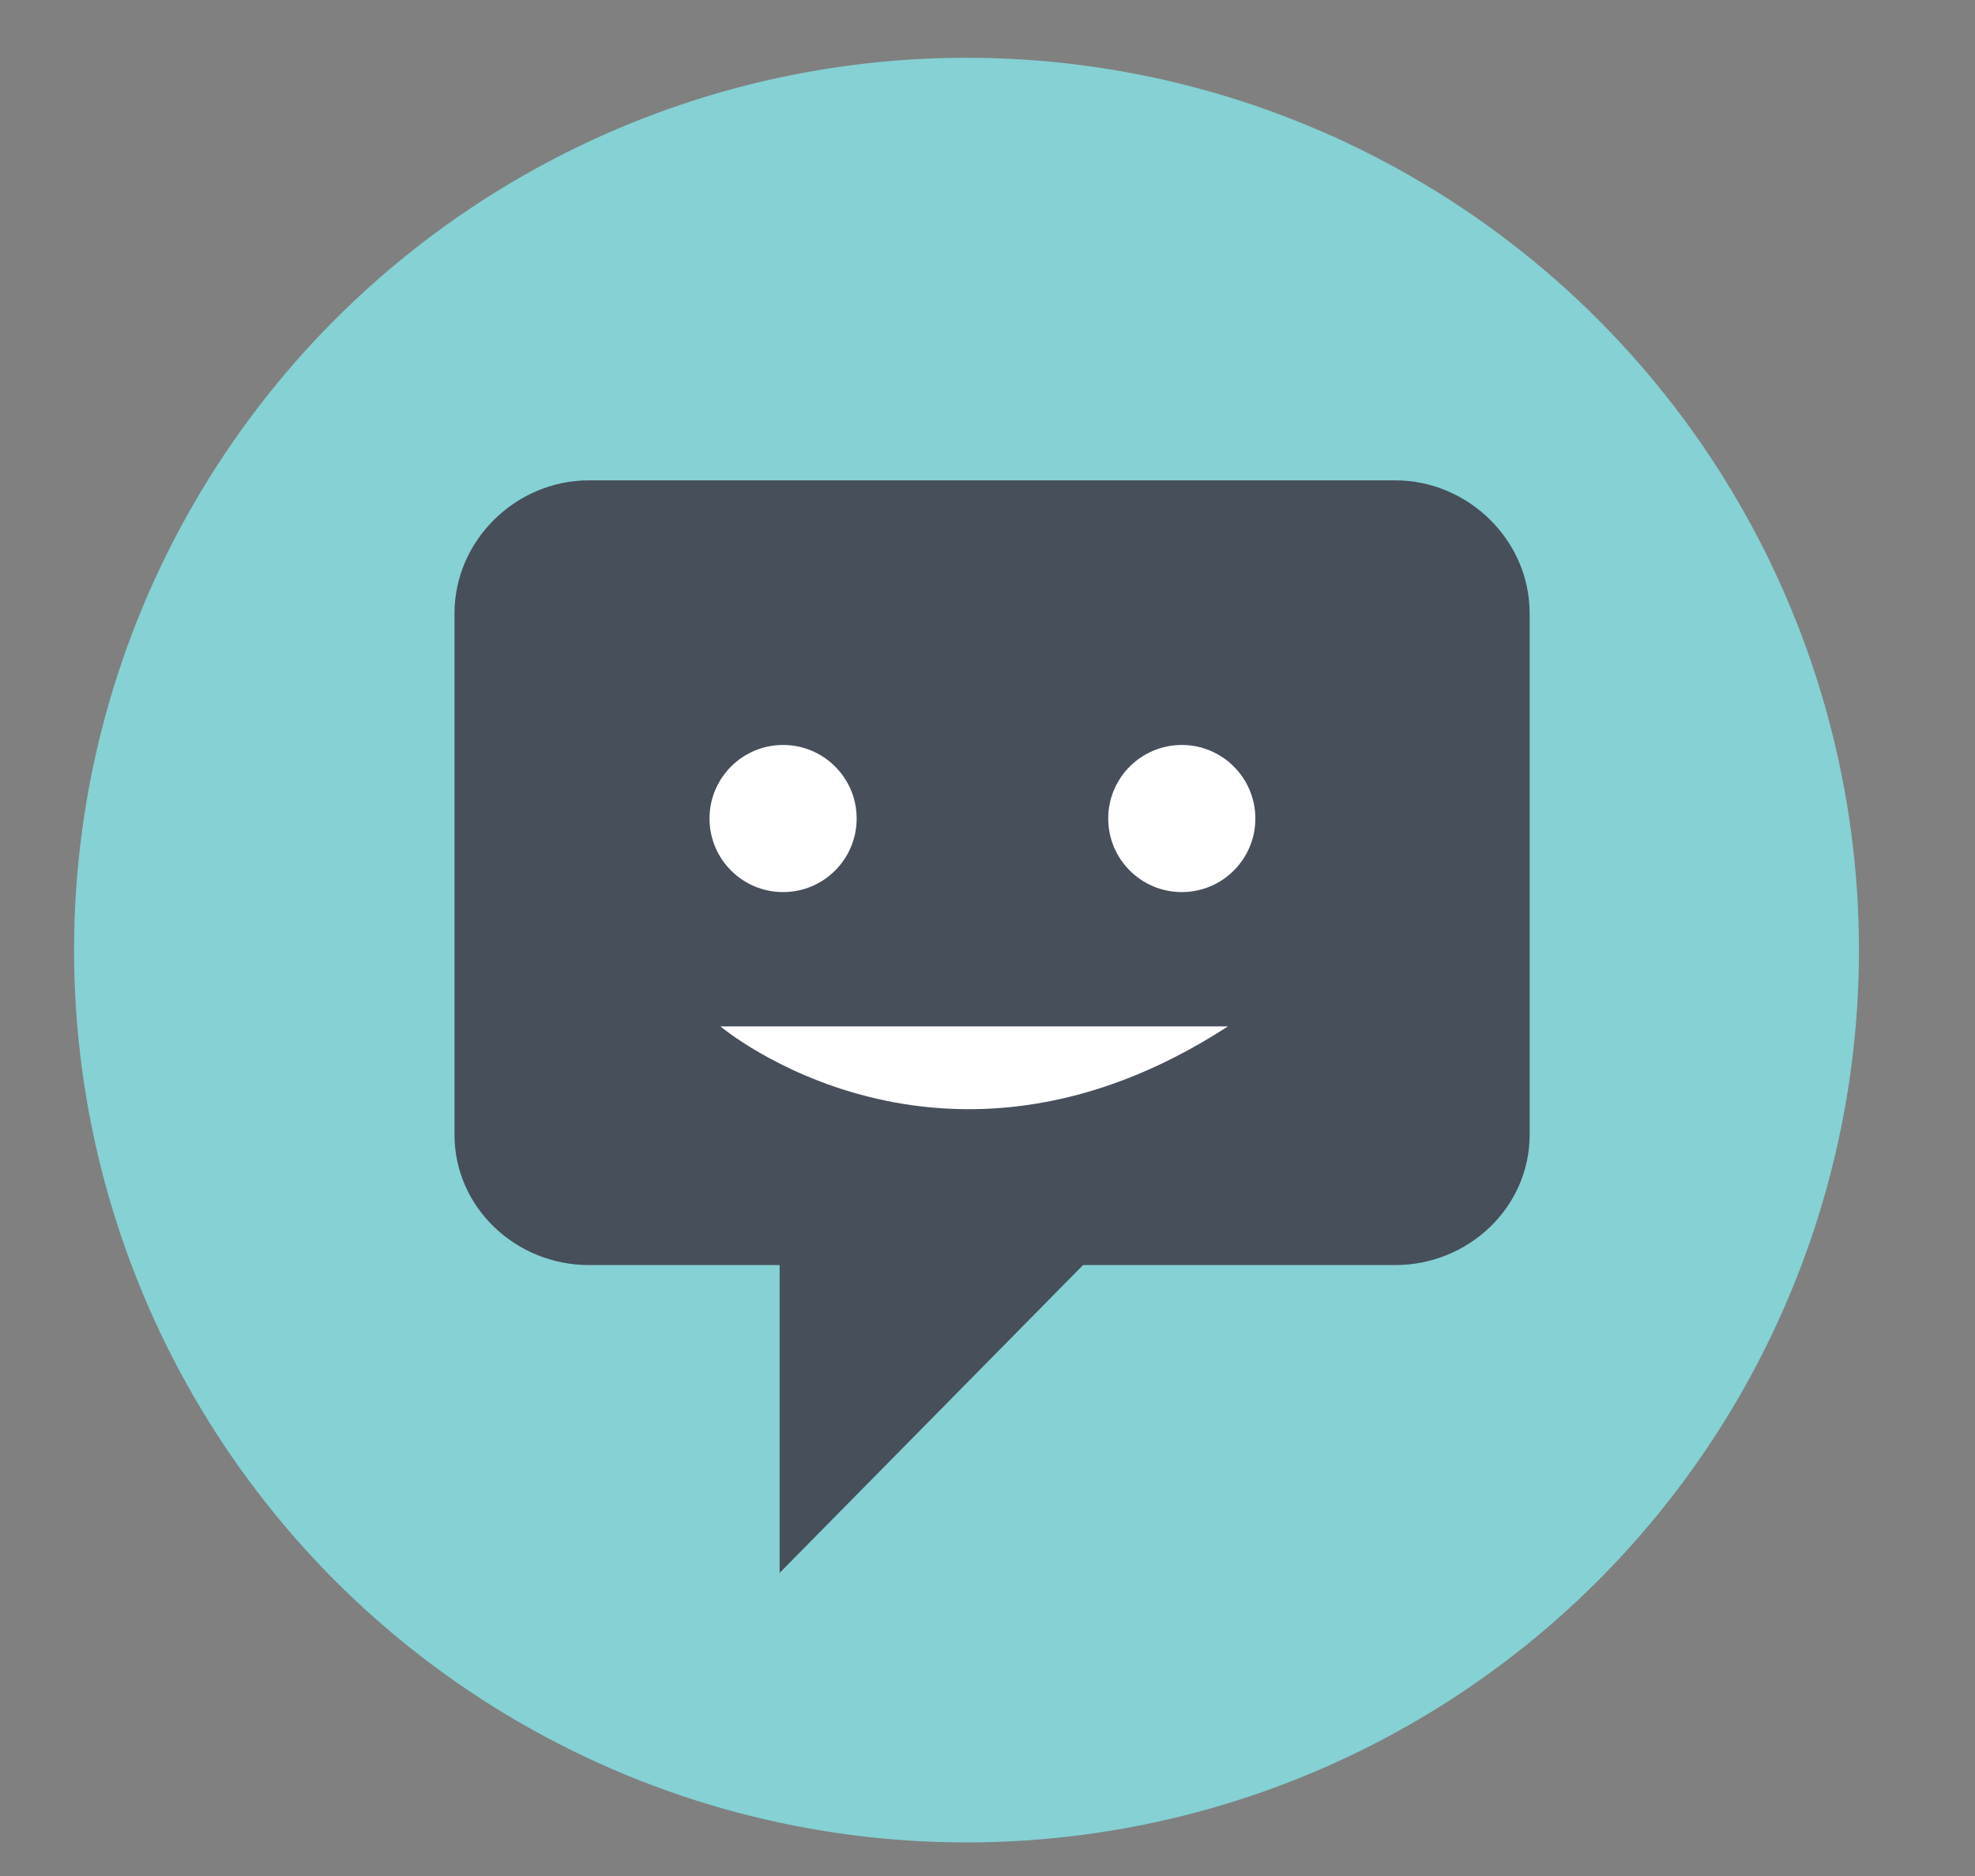 <?xml version="1.0" encoding="utf-8"?>
<!-- Generator: Adobe Illustrator 23.0.1, SVG Export Plug-In . SVG Version: 6.00 Build 0)  -->
<svg version="1.1" id="Layer_1" xmlns="http://www.w3.org/2000/svg" xmlns:xlink="http://www.w3.org/1999/xlink" x="0px" y="0px"
	 viewBox="0 0 80 76" style="enable-background:new 0 0 80 76;" xml:space="preserve">
<rect x="0" y="0" width="80" height="76" fill="#808080" stroke="none"/>
<style type="text/css">
	.st0{fill:#85D1D4;}
	.st1{fill:#474F5B;}
	.st2{fill:#FFFFFF;}
</style>
<circle class="st0" cx="39.15" cy="38.49" r="36.15"/>
<path class="st1" d="M56.52,19.46H23.85c-2.95,0-5.44,2.43-5.44,5.39v21.12c0,2.95,2.49,5.28,5.44,5.28h7.73v12.47l12.29-12.47
	h12.65c2.95,0,5.44-2.33,5.44-5.28V24.84C61.96,21.89,59.47,19.46,56.52,19.46z"/>
<circle class="st2" cx="31.72" cy="33.16" r="2.98"/>
<circle class="st2" cx="47.87" cy="33.16" r="2.98"/>
<path class="st2" d="M29.18,41.58c0,0,8.94,7.55,20.56,0H29.18z"/>
</svg>
